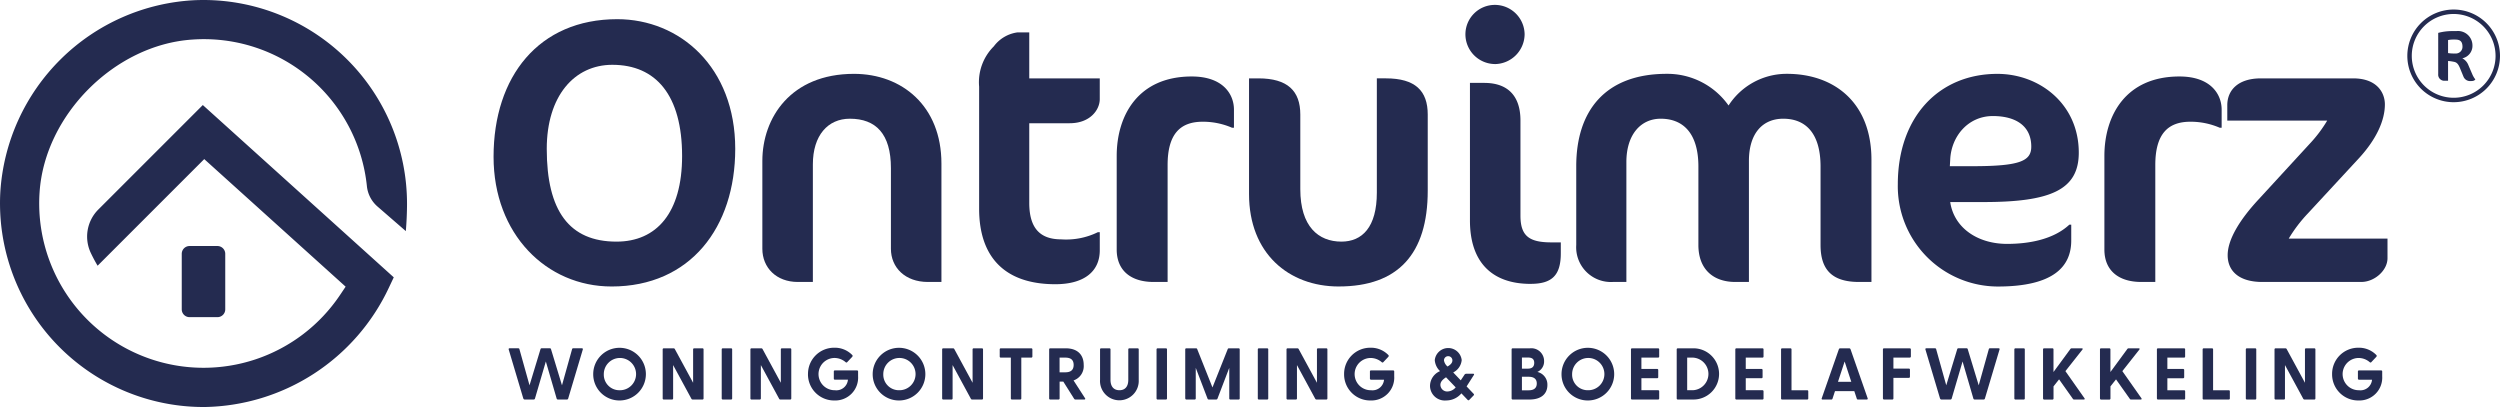 <svg xmlns="http://www.w3.org/2000/svg" width="393.886" height="64.127" viewBox="0 0 393.886 64.127">
    <g id="Group_1" data-name="Group 1" transform="translate(-604 -495)">
      <path id="Path_1" data-name="Path 1" d="M129.876,46.439c-10.276,0-18.592-8.257-18.592-20.434,0-12.652,7.128-21.681,19.483-21.681,9.861,0,18.593,7.544,18.593,20.434,0,12.356-7.069,21.682-19.483,21.682M130,11.512c-6,0-10.336,4.931-10.336,13.246,0,9.8,3.564,14.613,10.989,14.613,6.3,0,10.336-4.515,10.336-13.484,0-9.563-4.1-14.375-10.989-14.375" transform="translate(570.479 493.698)" fill="#242b50"/>
      <path id="Path_2" data-name="Path 2" d="M197.966,49.439c-3.564,0-5.821-2.257-5.821-5.227V31.5c0-5.405-2.376-7.782-6.475-7.782-3.445,0-5.822,2.614-5.822,7.188V49.439h-2.376c-3.386,0-5.583-2.257-5.583-5.227V30.372c0-6.772,4.455-13.722,14.434-13.722,7.544,0,13.781,5.049,13.781,14.138V49.439Z" transform="translate(552.223 489.985)" fill="#242b50"/>
      <path id="Path_3" data-name="Path 3" d="M223.079,9.5a5.57,5.57,0,0,1,3.742-2.2h1.842v7.248h11.108v3.266c0,1.664-1.485,3.8-4.752,3.8h-6.356V34.148c0,4.158,1.841,5.762,5.049,5.762a11.347,11.347,0,0,0,5.762-1.129h.3v2.851c0,3.267-2.377,5.346-7.009,5.346-8.079,0-12-4.4-12-11.88V15.853A7.966,7.966,0,0,1,223.079,9.5" transform="translate(537.501 492.802)" fill="#242b50"/>
      <path id="Path_4" data-name="Path 4" d="M269.964,25.323a11.5,11.5,0,0,0-4.633-.95c-3.564,0-5.525,1.96-5.525,6.831V49.618h-2.2c-3.564,0-5.821-1.782-5.821-5.109V29.778c0-6.415,3.386-12.534,11.82-12.534,4.931,0,6.654,2.793,6.654,5.228v2.851Z" transform="translate(528.156 489.806)" fill="#242b50"/>
      <path id="Path_5" data-name="Path 5" d="M295.759,50.459c-7.9,0-14.137-5.228-14.137-14.553V17.67h1.485c4.573,0,6.593,1.96,6.593,5.7V35.133c0,5.881,2.852,8.257,6.476,8.257,3.267,0,5.583-2.258,5.583-7.722v-18h1.425c4.634,0,6.594,1.96,6.594,5.7v12c0,9.979-4.692,15.088-14.019,15.088" transform="translate(519.169 489.678)" fill="#242b50"/>
      <path id="Path_6" data-name="Path 6" d="M335.045,10.42a4.691,4.691,0,0,1-4.634-4.692A4.639,4.639,0,0,1,335.045,1.1a4.69,4.69,0,0,1,4.693,4.633,4.742,4.742,0,0,1-4.693,4.692m5.643,34.631c-6.177,0-9.563-3.505-9.563-9.979V13.39h2.258c3.564,0,5.7,1.9,5.7,5.94V34.3c0,3.207,1.366,4.217,4.871,4.217h1.485v1.722c0,3.446-1.366,4.812-4.752,4.812" transform="translate(504.472 494.671)" fill="#242b50"/>
      <path id="Path_7" data-name="Path 7" d="M399.95,49.439c-4.336,0-6.059-2.02-6.059-5.822V31.263c0-5.287-2.375-7.544-5.88-7.544-3.208,0-5.405,2.257-5.405,6.653V49.439h-2.139c-3.5,0-5.822-2.02-5.822-5.822V31.263c0-5.287-2.435-7.544-5.94-7.544-3.089,0-5.406,2.436-5.406,6.831V49.439h-2.138a5.471,5.471,0,0,1-5.762-5.822V31.2c0-8.732,4.574-14.553,14.256-14.553a11.8,11.8,0,0,1,9.742,4.99,10.894,10.894,0,0,1,9.207-4.99c7.366,0,13.306,4.455,13.306,13.544V49.439Z" transform="translate(496.945 489.985)" fill="#242b50"/>
      <path id="Path_8" data-name="Path 8" d="M441.388,36.847h-5.228c.594,4.039,4.277,6.593,8.969,6.593,3.327,0,7.248-.653,9.8-3.029h.3v2.5c0,4.1-2.792,7.247-11.584,7.247a15.8,15.8,0,0,1-15.741-16.1c0-10.693,6.534-17.405,15.682-17.405,6.652,0,12.83,4.752,12.83,12.415,0,5.881-4.455,7.782-15.028,7.782M442.873,23.3c-3.861,0-6.534,3.149-6.712,6.831L436.1,31.2h3.564c7.544,0,9.266-.832,9.266-3.089,0-3.207-2.375-4.812-6.058-4.812" transform="translate(475.105 489.985)" fill="#242b50"/>
      <path id="Path_9" data-name="Path 9" d="M492.661,25.323a11.505,11.505,0,0,0-4.633-.95c-3.564,0-5.525,1.96-5.525,6.831V49.618h-2.2c-3.564,0-5.821-1.782-5.821-5.109V29.778c0-6.415,3.386-12.534,11.82-12.534,4.931,0,6.654,2.793,6.654,5.228v2.851Z" transform="translate(461.074 489.806)" fill="#242b50"/>
      <path id="Path_10" data-name="Path 10" d="M523.339,49.747H507.716c-3.683,0-5.465-1.722-5.465-4.217,0-2.436,1.841-5.525,4.871-8.791l8.079-8.791a20.734,20.734,0,0,0,2.732-3.624H502.192V21.888c0-2.377,1.723-4.217,5.287-4.217h14.553c3.741,0,4.989,2.256,4.989,4.1,0,2.495-1.307,5.464-4.1,8.494L514.9,38.935a22.693,22.693,0,0,0-3.029,3.981h15.562V46c0,1.96-2.079,3.742-4.1,3.742" transform="translate(452.728 489.678)" fill="#242b50"/>
      <path id="Path_11" data-name="Path 11" d="M59.468,32.532l4.471,3.88c.119-1.386.189-2.954.189-4.348A32.1,32.1,0,0,0,32.079,0q-.683,0-1.37.029A32.3,32.3,0,0,0,.05,30.272,32.1,32.1,0,0,0,32.206,64.127a32.658,32.658,0,0,0,29.07-18.817l.764-1.614L31.954,16.55,15.491,33.012a6.028,6.028,0,0,0-1.2,6.808c.372.791.756,1.488,1.087,2.046l16.8-16.8,22.278,20.1-.9,1.339A25.894,25.894,0,0,1,6.242,30.217C7.091,18.07,18.072,7.09,30.219,6.241A25.807,25.807,0,0,1,57.806,29.323a4.915,4.915,0,0,0,1.662,3.209" transform="translate(604 495)" fill="#242b50"/>
      <path id="Path_12" data-name="Path 12" d="M46.6,66.676h-4.39a1.23,1.23,0,0,1-1.23-1.231V56.7a1.23,1.23,0,0,1,1.23-1.231H46.6A1.231,1.231,0,0,1,47.834,56.7v8.748A1.231,1.231,0,0,1,46.6,66.676" transform="translate(591.655 478.293)" fill="#242b50"/>
      <path id="Path_13" data-name="Path 13" d="M117,86.464l-2.305-7.733c-.034-.116.012-.2.138-.2h1.349c.092,0,.184.034.2.138l1.591,5.694,1.729-5.694a.177.177,0,0,1,.2-.138h1.256a.177.177,0,0,1,.2.138l1.729,5.694,1.591-5.694a.176.176,0,0,1,.2-.138h1.349c.126,0,.173.08.138.2l-2.306,7.733a.206.206,0,0,1-.218.138h-1.372a.207.207,0,0,1-.219-.138l-1.706-5.855-1.718,5.855a.207.207,0,0,1-.219.138h-1.372a.207.207,0,0,1-.219-.138" transform="translate(569.456 471.344)" fill="#242b50"/>
      <path id="Path_14" data-name="Path 14" d="M133.754,82.562a4.149,4.149,0,1,1,4.149,4.15,4.127,4.127,0,0,1-4.149-4.15M137.9,85.1a2.542,2.542,0,1,0-2.478-2.536A2.453,2.453,0,0,0,137.9,85.1" transform="translate(563.71 471.384)" fill="#242b50"/>
      <path id="Path_15" data-name="Path 15" d="M153.941,86.487l-2.881-5.313v5.256a.164.164,0,0,1-.173.173h-1.3a.163.163,0,0,1-.173-.173V78.707a.163.163,0,0,1,.173-.173h1.532a.22.22,0,0,1,.208.115l2.882,5.314V78.707a.163.163,0,0,1,.173-.173h1.3a.163.163,0,0,1,.173.173v7.723a.163.163,0,0,1-.173.173H154.15a.221.221,0,0,1-.208-.115" transform="translate(558.994 471.344)" fill="#242b50"/>
      <path id="Path_16" data-name="Path 16" d="M162.726,86.429V78.707a.164.164,0,0,1,.173-.173h1.3a.163.163,0,0,1,.173.173v7.723a.163.163,0,0,1-.173.173h-1.3a.164.164,0,0,1-.173-.173" transform="translate(554.983 471.344)" fill="#242b50"/>
      <path id="Path_17" data-name="Path 17" d="M173.724,86.487l-2.881-5.313v5.256a.164.164,0,0,1-.173.173h-1.3a.163.163,0,0,1-.173-.173V78.707a.163.163,0,0,1,.173-.173H170.9a.22.22,0,0,1,.208.115l2.882,5.314V78.707a.163.163,0,0,1,.173-.173h1.3a.163.163,0,0,1,.173.173v7.723a.163.163,0,0,1-.173.173h-1.532a.22.22,0,0,1-.208-.115" transform="translate(553.034 471.344)" fill="#242b50"/>
      <path id="Path_18" data-name="Path 18" d="M182.181,82.562A4.113,4.113,0,0,1,186.33,78.4a3.825,3.825,0,0,1,2.813,1.142c.092.092.092.184,0,.3l-.773.818a.165.165,0,0,1-.254.024,2.694,2.694,0,0,0-1.775-.669,2.542,2.542,0,0,0,.08,5.084,1.83,1.83,0,0,0,2.052-1.66h-2.052a.164.164,0,0,1-.173-.173V82.147a.163.163,0,0,1,.173-.173H189.9a.164.164,0,0,1,.173.173v.75a3.6,3.6,0,0,1-3.712,3.815,4.111,4.111,0,0,1-4.184-4.149" transform="translate(549.123 471.384)" fill="#242b50"/>
      <path id="Path_19" data-name="Path 19" d="M196.767,82.562a4.149,4.149,0,1,1,4.149,4.15,4.127,4.127,0,0,1-4.149-4.15m4.149,2.536a2.542,2.542,0,1,0-2.478-2.536,2.453,2.453,0,0,0,2.478,2.536" transform="translate(544.729 471.384)" fill="#242b50"/>
      <path id="Path_20" data-name="Path 20" d="M216.954,86.487l-2.881-5.313v5.256a.164.164,0,0,1-.173.173h-1.3a.163.163,0,0,1-.173-.173V78.707a.163.163,0,0,1,.173-.173h1.532a.22.22,0,0,1,.208.115l2.882,5.314V78.707a.163.163,0,0,1,.173-.173h1.3a.163.163,0,0,1,.173.173v7.723a.163.163,0,0,1-.173.173h-1.533a.22.22,0,0,1-.208-.115" transform="translate(540.013 471.344)" fill="#242b50"/>
      <path id="Path_21" data-name="Path 21" d="M227.162,86.429V80h-1.579a.164.164,0,0,1-.173-.173V78.707a.163.163,0,0,1,.173-.173h4.8a.163.163,0,0,1,.173.173v1.118a.164.164,0,0,1-.173.173H228.81v6.432a.163.163,0,0,1-.173.173h-1.3a.163.163,0,0,1-.173-.173" transform="translate(536.101 471.344)" fill="#242b50"/>
      <path id="Path_22" data-name="Path 22" d="M240.488,86.487l-1.706-2.708H238.2v2.651a.164.164,0,0,1-.173.173h-1.3a.164.164,0,0,1-.174-.173V78.707a.164.164,0,0,1,.174-.173h2.432c1.913,0,2.836,1.071,2.836,2.616a2.372,2.372,0,0,1-1.6,2.444l1.809,2.8c.081.127.024.208-.115.208H240.7a.221.221,0,0,1-.208-.115m-1.395-4.172c.7,0,1.314-.242,1.314-1.164S239.8,80,239.094,80h-.9v2.316Z" transform="translate(532.747 471.344)" fill="#242b50"/>
      <path id="Path_23" data-name="Path 23" d="M248.031,83.536V78.707a.163.163,0,0,1,.173-.173h1.3a.163.163,0,0,1,.173.173V83.5c0,1.061.519,1.637,1.407,1.637s1.395-.576,1.395-1.637V78.707a.163.163,0,0,1,.173-.173h1.3a.163.163,0,0,1,.173.173v4.829a3.053,3.053,0,1,1-6.1,0" transform="translate(529.287 471.344)" fill="#242b50"/>
      <path id="Path_24" data-name="Path 24" d="M260.769,86.429V78.707a.164.164,0,0,1,.173-.173h1.3a.163.163,0,0,1,.173.173v7.723a.163.163,0,0,1-.173.173h-1.3a.164.164,0,0,1-.173-.173" transform="translate(525.45 471.344)" fill="#242b50"/>
      <path id="Path_25" data-name="Path 25" d="M267.237,86.429V78.707a.164.164,0,0,1,.173-.173h1.509a.193.193,0,0,1,.2.115l2.409,6.051,2.409-6.051a.193.193,0,0,1,.2-.115h1.51a.163.163,0,0,1,.173.173v7.723a.163.163,0,0,1-.173.173h-1.3a.163.163,0,0,1-.173-.173V81.611l-1.856,4.853a.211.211,0,0,1-.208.138h-1.152a.211.211,0,0,1-.208-.138l-1.856-4.853v4.819a.163.163,0,0,1-.173.173h-1.3a.164.164,0,0,1-.173-.173" transform="translate(523.502 471.344)" fill="#242b50"/>
      <path id="Path_26" data-name="Path 26" d="M283.6,86.429V78.707a.164.164,0,0,1,.173-.173h1.3a.163.163,0,0,1,.173.173v7.723a.163.163,0,0,1-.173.173h-1.3a.164.164,0,0,1-.173-.173" transform="translate(518.572 471.344)" fill="#242b50"/>
      <path id="Path_27" data-name="Path 27" d="M294.6,86.487l-2.881-5.313v5.256a.164.164,0,0,1-.173.173h-1.3a.163.163,0,0,1-.173-.173V78.707a.163.163,0,0,1,.173-.173h1.532a.22.22,0,0,1,.208.115l2.882,5.314V78.707a.163.163,0,0,1,.173-.173h1.3a.163.163,0,0,1,.173.173v7.723a.163.163,0,0,1-.173.173H294.81a.22.22,0,0,1-.208-.115" transform="translate(516.623 471.344)" fill="#242b50"/>
      <path id="Path_28" data-name="Path 28" d="M303.059,82.562a4.113,4.113,0,0,1,4.149-4.161,3.825,3.825,0,0,1,2.813,1.142c.092.092.092.184,0,.3l-.773.818a.165.165,0,0,1-.254.024,2.694,2.694,0,0,0-1.775-.669,2.542,2.542,0,0,0,.08,5.084,1.83,1.83,0,0,0,2.052-1.66H307.3a.164.164,0,0,1-.173-.173V82.147a.163.163,0,0,1,.173-.173h3.481a.164.164,0,0,1,.173.173v.75a3.6,3.6,0,0,1-3.712,3.815,4.11,4.11,0,0,1-4.184-4.149" transform="translate(512.711 471.384)" fill="#242b50"/>
      <path id="Path_29" data-name="Path 29" d="M322.429,84.415a2.551,2.551,0,0,1,1.579-2.306,2.647,2.647,0,0,1-.83-1.74,2.134,2.134,0,0,1,4.242,0,2.418,2.418,0,0,1-1.337,1.947l1.187,1.245.576-.864a.321.321,0,0,1,.276-.173h1.141c.1,0,.139.093.081.184l-1.152,1.81,1.106,1.164a.164.164,0,0,1,0,.254l-.68.7a.163.163,0,0,1-.254.012l-.992-1.037a3.1,3.1,0,0,1-2.386,1.118,2.331,2.331,0,0,1-2.559-2.316m2.778.9a1.733,1.733,0,0,0,1.268-.646l-1.522-1.59c-.46.311-.887.657-.887,1.2a1.066,1.066,0,0,0,1.141,1.037m-.012-3.931c.392-.242.761-.518.761-.968a.663.663,0,0,0-1.326,0,1.569,1.569,0,0,0,.565.968" transform="translate(506.877 471.364)" fill="#242b50"/>
      <path id="Path_30" data-name="Path 30" d="M340.826,86.429V78.707a.164.164,0,0,1,.173-.173h2.72a2.011,2.011,0,0,1,2.225,2.029,1.8,1.8,0,0,1-1.06,1.694,2.038,2.038,0,0,1,1.579,2.064c0,1.348-.922,2.282-2.835,2.282H341a.164.164,0,0,1-.173-.173m2.57-4.692c.611,0,.992-.276.992-.91s-.38-.841-.992-.841h-.945v1.752Zm.115,3.412c.8,0,1.279-.335,1.279-1.072s-.484-1.061-1.279-1.061h-1.061V85.15Z" transform="translate(501.335 471.344)" fill="#242b50"/>
      <path id="Path_31" data-name="Path 31" d="M352.08,82.562a4.149,4.149,0,1,1,4.149,4.15,4.127,4.127,0,0,1-4.149-4.15m4.149,2.536a2.542,2.542,0,1,0-2.478-2.536,2.453,2.453,0,0,0,2.478,2.536" transform="translate(497.945 471.384)" fill="#242b50"/>
      <path id="Path_32" data-name="Path 32" d="M367.737,86.429V78.707a.164.164,0,0,1,.173-.173h4.1a.163.163,0,0,1,.173.173v1.118a.163.163,0,0,1-.173.173h-2.628v1.787h2.478a.163.163,0,0,1,.173.173v1.117a.164.164,0,0,1-.173.173h-2.478v1.89h2.628a.163.163,0,0,1,.173.173v1.119a.163.163,0,0,1-.173.173h-4.1a.164.164,0,0,1-.173-.173" transform="translate(493.229 471.344)" fill="#242b50"/>
      <path id="Path_33" data-name="Path 33" d="M378.05,86.429V78.707a.163.163,0,0,1,.173-.173H380.6a4.035,4.035,0,1,1,0,8.068h-2.374a.163.163,0,0,1-.173-.173m2.525-1.291a2.572,2.572,0,0,0,0-5.14H379.7v5.14Z" transform="translate(490.122 471.344)" fill="#242b50"/>
      <path id="Path_34" data-name="Path 34" d="M391.266,86.429V78.707a.164.164,0,0,1,.173-.173h4.1a.163.163,0,0,1,.173.173v1.118a.163.163,0,0,1-.173.173h-2.628v1.787h2.478a.163.163,0,0,1,.173.173v1.117a.164.164,0,0,1-.173.173h-2.478v1.89h2.628a.163.163,0,0,1,.173.173v1.119a.163.163,0,0,1-.173.173h-4.1a.164.164,0,0,1-.173-.173" transform="translate(486.141 471.344)" fill="#242b50"/>
      <path id="Path_35" data-name="Path 35" d="M401.579,86.429V78.707a.164.164,0,0,1,.173-.173h1.3a.163.163,0,0,1,.173.173v6.432h2.467a.164.164,0,0,1,.173.173v1.119a.164.164,0,0,1-.173.173h-3.942a.164.164,0,0,1-.173-.173" transform="translate(483.035 471.344)" fill="#242b50"/>
      <path id="Path_36" data-name="Path 36" d="M410.746,86.406l2.7-7.734a.226.226,0,0,1,.219-.138h1.394a.225.225,0,0,1,.219.138l2.7,7.734c.045.115-.023.2-.15.2h-1.36a.185.185,0,0,1-.2-.138l-.392-1.187h-3.043l-.391,1.187a.185.185,0,0,1-.2.138h-1.36c-.126,0-.184-.08-.138-.2m4.657-2.594-1.049-3.2-1.049,3.2Z" transform="translate(480.278 471.344)" fill="#242b50"/>
      <path id="Path_37" data-name="Path 37" d="M424.547,86.429V78.707a.164.164,0,0,1,.173-.173h4.045a.173.173,0,0,1,.186.173v1.118a.174.174,0,0,1-.186.173H426.2v1.729h2.421a.173.173,0,0,1,.184.173v1.117a.172.172,0,0,1-.184.173H426.2v3.24a.163.163,0,0,1-.173.173h-1.3a.164.164,0,0,1-.173-.173" transform="translate(476.116 471.344)" fill="#242b50"/>
      <path id="Path_38" data-name="Path 38" d="M436.434,86.464l-2.305-7.733c-.034-.116.012-.2.138-.2h1.349c.092,0,.184.034.2.138l1.591,5.694,1.729-5.694a.177.177,0,0,1,.2-.138h1.256a.177.177,0,0,1,.2.138l1.729,5.694,1.591-5.694a.176.176,0,0,1,.2-.138h1.349c.127,0,.173.08.138.2l-2.306,7.733a.206.206,0,0,1-.218.138h-1.372a.207.207,0,0,1-.22-.138l-1.706-5.855-1.718,5.855a.207.207,0,0,1-.219.138h-1.372a.207.207,0,0,1-.219-.138" transform="translate(473.234 471.344)" fill="#242b50"/>
      <path id="Path_39" data-name="Path 39" d="M454.18,86.429V78.707a.164.164,0,0,1,.173-.173h1.3a.163.163,0,0,1,.173.173v7.723a.163.163,0,0,1-.173.173h-1.3a.164.164,0,0,1-.173-.173" transform="translate(467.19 471.344)" fill="#242b50"/>
      <path id="Path_40" data-name="Path 40" d="M460.648,86.429V78.707a.164.164,0,0,1,.173-.173h1.3a.163.163,0,0,1,.173.173v3.562l2.674-3.642a.248.248,0,0,1,.207-.092h1.579c.15,0,.173.1.093.208l-2.674,3.388,3,4.265c.08.115.034.208-.1.208h-1.51a.222.222,0,0,1-.208-.1l-2.179-3.078-.876,1.1v1.913a.163.163,0,0,1-.173.173h-1.3a.164.164,0,0,1-.173-.173" transform="translate(465.242 471.344)" fill="#242b50"/>
      <path id="Path_41" data-name="Path 41" d="M473.485,86.429V78.707a.164.164,0,0,1,.173-.173h1.3a.163.163,0,0,1,.173.173v3.562l2.674-3.642a.248.248,0,0,1,.207-.092h1.579c.15,0,.173.1.093.208l-2.674,3.388,3,4.265c.08.115.034.208-.1.208H478.4a.222.222,0,0,1-.208-.1l-2.178-3.078-.876,1.1v1.913a.163.163,0,0,1-.173.173h-1.3a.164.164,0,0,1-.173-.173" transform="translate(461.375 471.344)" fill="#242b50"/>
      <path id="Path_42" data-name="Path 42" d="M486.322,86.429V78.707a.164.164,0,0,1,.173-.173h4.1a.163.163,0,0,1,.173.173v1.118A.163.163,0,0,1,490.6,80H487.97v1.787h2.478a.163.163,0,0,1,.173.173v1.117a.164.164,0,0,1-.173.173H487.97v1.89H490.6a.163.163,0,0,1,.173.173v1.119a.163.163,0,0,1-.173.173h-4.1a.164.164,0,0,1-.173-.173" transform="translate(457.508 471.344)" fill="#242b50"/>
      <path id="Path_43" data-name="Path 43" d="M496.634,86.429V78.707a.164.164,0,0,1,.173-.173h1.3a.163.163,0,0,1,.173.173v6.432h2.467a.164.164,0,0,1,.173.173v1.119a.164.164,0,0,1-.173.173h-3.942a.164.164,0,0,1-.173-.173" transform="translate(454.402 471.344)" fill="#242b50"/>
      <path id="Path_44" data-name="Path 44" d="M506.37,86.429V78.707a.164.164,0,0,1,.173-.173h1.3a.163.163,0,0,1,.173.173v7.723a.163.163,0,0,1-.173.173h-1.3a.164.164,0,0,1-.173-.173" transform="translate(451.469 471.344)" fill="#242b50"/>
      <path id="Path_45" data-name="Path 45" d="M517.367,86.487l-2.881-5.313v5.256a.164.164,0,0,1-.173.173h-1.3a.163.163,0,0,1-.173-.173V78.707a.163.163,0,0,1,.173-.173h1.532a.22.22,0,0,1,.208.115l2.882,5.314V78.707a.163.163,0,0,1,.173-.173h1.3a.163.163,0,0,1,.173.173v7.723a.163.163,0,0,1-.173.173h-1.532a.221.221,0,0,1-.208-.115" transform="translate(449.521 471.344)" fill="#242b50"/>
      <path id="Path_46" data-name="Path 46" d="M525.824,82.562a4.113,4.113,0,0,1,4.149-4.161,3.825,3.825,0,0,1,2.813,1.142c.092.092.092.184,0,.3l-.773.818a.165.165,0,0,1-.254.024,2.694,2.694,0,0,0-1.775-.669,2.542,2.542,0,0,0,.08,5.084,1.83,1.83,0,0,0,2.052-1.66h-2.052a.164.164,0,0,1-.173-.173V82.147a.163.163,0,0,1,.173-.173h3.481a.164.164,0,0,1,.173.173v.75a3.6,3.6,0,0,1-3.712,3.815,4.11,4.11,0,0,1-4.183-4.149" transform="translate(445.609 471.384)" fill="#242b50"/>
      <path id="Path_47" data-name="Path 47" d="M554.863,14.883a1.12,1.12,0,0,1-1.131-.69l-.576-1.4c-.351-.848-.679-.9-1.087-.973a6.009,6.009,0,0,0-.769-.1v3.111h-.5a.96.96,0,0,1-1.052-1.04V7.292a8.487,8.487,0,0,1,1.991-.282h.859a2.283,2.283,0,0,1,2.546,2.228,2.009,2.009,0,0,1-1.6,2.06,2.027,2.027,0,0,1,.961,1.085l.623,1.449a3.666,3.666,0,0,0,.475.8c-.181.192-.317.249-.747.249M551.99,8.345a3.779,3.779,0,0,0-.69.079v2.047a5.61,5.61,0,0,0,1.108.068,1.053,1.053,0,0,0,1.165-1.052c0-.939-.475-1.142-1.154-1.142Z" transform="translate(438.402 492.889)" fill="#242b50"/>
      <path id="Path_48" data-name="Path 48" d="M550.086,16.75a7.3,7.3,0,1,1,7.3-7.3,7.308,7.308,0,0,1-7.3,7.3m0-13.9a6.6,6.6,0,1,0,6.6,6.6,6.608,6.608,0,0,0-6.6-6.6" transform="translate(440.5 494.353)" fill="#242b50"/>
    </g>
  </svg>
  